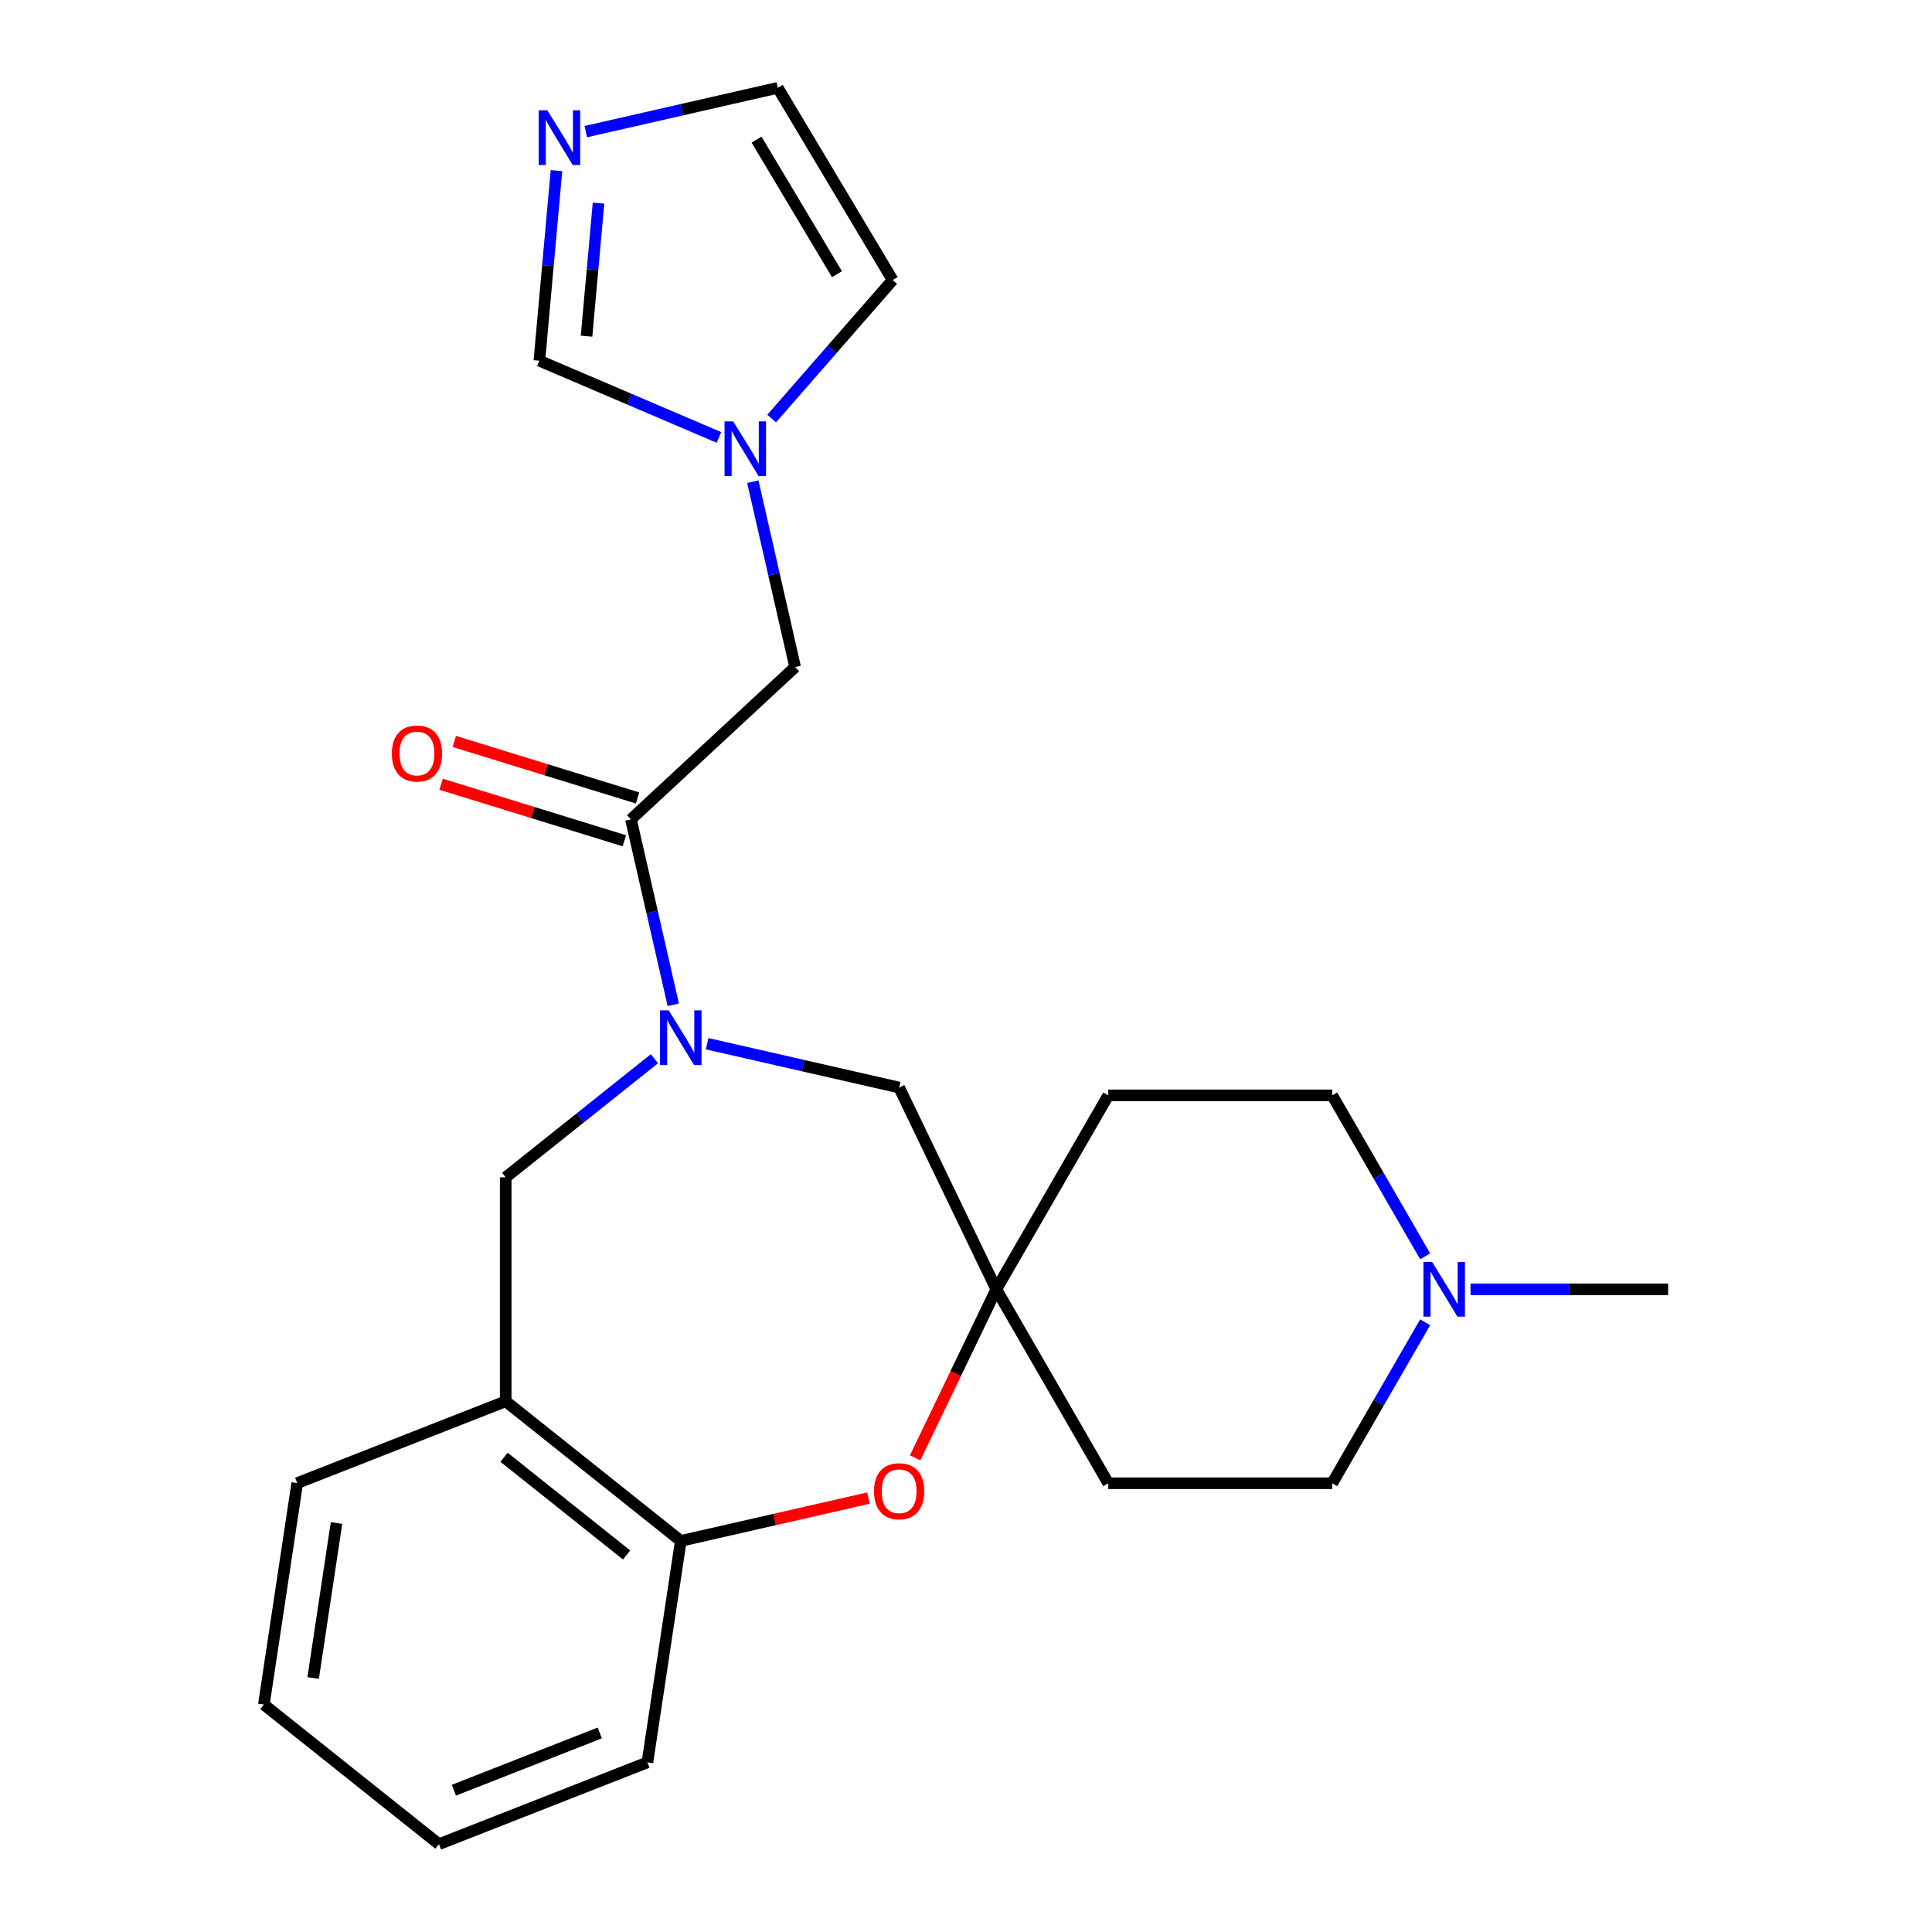 <?xml version='1.0' encoding='iso-8859-1'?>
<svg version='1.1' baseProfile='full'
              xmlns='http://www.w3.org/2000/svg'
                      xmlns:rdkit='http://www.rdkit.org/xml'
                      xmlns:xlink='http://www.w3.org/1999/xlink'
                  xml:space='preserve'
width='1000px' height='1000px' viewBox='0 0 1000 1000'>
<!-- END OF HEADER -->
<rect style='opacity:1.0;fill:#FFFFFF;stroke:none' width='1000' height='1000' x='0' y='0'> </rect>
<path class='bond-0' d='M 348.484,520.058 L 337.534,472.082' style='fill:none;fill-rule:evenodd;stroke:#0000FF;stroke-width:6px;stroke-linecap:butt;stroke-linejoin:miter;stroke-opacity:1' />
<path class='bond-0' d='M 337.534,472.082 L 326.584,424.107' style='fill:none;fill-rule:evenodd;stroke:#000000;stroke-width:6px;stroke-linecap:butt;stroke-linejoin:miter;stroke-opacity:1' />
<path class='bond-4' d='M 338.74,547.992 L 300.246,578.69' style='fill:none;fill-rule:evenodd;stroke:#0000FF;stroke-width:6px;stroke-linecap:butt;stroke-linejoin:miter;stroke-opacity:1' />
<path class='bond-4' d='M 300.246,578.69 L 261.751,609.388' style='fill:none;fill-rule:evenodd;stroke:#000000;stroke-width:6px;stroke-linecap:butt;stroke-linejoin:miter;stroke-opacity:1' />
<path class='bond-8' d='M 366.016,540.229 L 415.701,551.569' style='fill:none;fill-rule:evenodd;stroke:#0000FF;stroke-width:6px;stroke-linecap:butt;stroke-linejoin:miter;stroke-opacity:1' />
<path class='bond-8' d='M 415.701,551.569 L 465.387,562.91' style='fill:none;fill-rule:evenodd;stroke:#000000;stroke-width:6px;stroke-linecap:butt;stroke-linejoin:miter;stroke-opacity:1' />
<path class='bond-11' d='M 326.584,424.107 L 411.556,345.264' style='fill:none;fill-rule:evenodd;stroke:#000000;stroke-width:6px;stroke-linecap:butt;stroke-linejoin:miter;stroke-opacity:1' />
<path class='bond-14' d='M 330.001,413.03 L 282.567,398.399' style='fill:none;fill-rule:evenodd;stroke:#000000;stroke-width:6px;stroke-linecap:butt;stroke-linejoin:miter;stroke-opacity:1' />
<path class='bond-14' d='M 282.567,398.399 L 235.133,383.767' style='fill:none;fill-rule:evenodd;stroke:#FF0000;stroke-width:6px;stroke-linecap:butt;stroke-linejoin:miter;stroke-opacity:1' />
<path class='bond-14' d='M 323.168,435.183 L 275.734,420.552' style='fill:none;fill-rule:evenodd;stroke:#000000;stroke-width:6px;stroke-linecap:butt;stroke-linejoin:miter;stroke-opacity:1' />
<path class='bond-14' d='M 275.734,420.552 L 228.3,405.92' style='fill:none;fill-rule:evenodd;stroke:#FF0000;stroke-width:6px;stroke-linecap:butt;stroke-linejoin:miter;stroke-opacity:1' />
<path class='bond-1' d='M 473.679,754.564 L 494.68,710.955' style='fill:none;fill-rule:evenodd;stroke:#FF0000;stroke-width:6px;stroke-linecap:butt;stroke-linejoin:miter;stroke-opacity:1' />
<path class='bond-1' d='M 494.68,710.955 L 515.681,667.346' style='fill:none;fill-rule:evenodd;stroke:#000000;stroke-width:6px;stroke-linecap:butt;stroke-linejoin:miter;stroke-opacity:1' />
<path class='bond-24' d='M 449.489,775.411 L 400.934,786.493' style='fill:none;fill-rule:evenodd;stroke:#FF0000;stroke-width:6px;stroke-linecap:butt;stroke-linejoin:miter;stroke-opacity:1' />
<path class='bond-24' d='M 400.934,786.493 L 352.378,797.576' style='fill:none;fill-rule:evenodd;stroke:#000000;stroke-width:6px;stroke-linecap:butt;stroke-linejoin:miter;stroke-opacity:1' />
<path class='bond-2' d='M 515.681,667.346 L 465.387,562.91' style='fill:none;fill-rule:evenodd;stroke:#000000;stroke-width:6px;stroke-linecap:butt;stroke-linejoin:miter;stroke-opacity:1' />
<path class='bond-15' d='M 515.681,667.346 L 573.639,566.96' style='fill:none;fill-rule:evenodd;stroke:#000000;stroke-width:6px;stroke-linecap:butt;stroke-linejoin:miter;stroke-opacity:1' />
<path class='bond-16' d='M 515.681,667.346 L 573.639,767.732' style='fill:none;fill-rule:evenodd;stroke:#000000;stroke-width:6px;stroke-linecap:butt;stroke-linejoin:miter;stroke-opacity:1' />
<path class='bond-3' d='M 389.656,249.313 L 400.606,297.288' style='fill:none;fill-rule:evenodd;stroke:#0000FF;stroke-width:6px;stroke-linecap:butt;stroke-linejoin:miter;stroke-opacity:1' />
<path class='bond-3' d='M 400.606,297.288 L 411.556,345.264' style='fill:none;fill-rule:evenodd;stroke:#000000;stroke-width:6px;stroke-linecap:butt;stroke-linejoin:miter;stroke-opacity:1' />
<path class='bond-9' d='M 372.125,226.426 L 325.65,206.561' style='fill:none;fill-rule:evenodd;stroke:#0000FF;stroke-width:6px;stroke-linecap:butt;stroke-linejoin:miter;stroke-opacity:1' />
<path class='bond-9' d='M 325.65,206.561 L 279.175,186.697' style='fill:none;fill-rule:evenodd;stroke:#000000;stroke-width:6px;stroke-linecap:butt;stroke-linejoin:miter;stroke-opacity:1' />
<path class='bond-13' d='M 399.401,216.645 L 430.714,180.804' style='fill:none;fill-rule:evenodd;stroke:#0000FF;stroke-width:6px;stroke-linecap:butt;stroke-linejoin:miter;stroke-opacity:1' />
<path class='bond-13' d='M 430.714,180.804 L 462.028,144.962' style='fill:none;fill-rule:evenodd;stroke:#000000;stroke-width:6px;stroke-linecap:butt;stroke-linejoin:miter;stroke-opacity:1' />
<path class='bond-5' d='M 261.751,609.388 L 261.751,725.304' style='fill:none;fill-rule:evenodd;stroke:#000000;stroke-width:6px;stroke-linecap:butt;stroke-linejoin:miter;stroke-opacity:1' />
<path class='bond-7' d='M 261.751,725.304 L 352.378,797.576' style='fill:none;fill-rule:evenodd;stroke:#000000;stroke-width:6px;stroke-linecap:butt;stroke-linejoin:miter;stroke-opacity:1' />
<path class='bond-7' d='M 260.891,754.27 L 324.329,804.86' style='fill:none;fill-rule:evenodd;stroke:#000000;stroke-width:6px;stroke-linecap:butt;stroke-linejoin:miter;stroke-opacity:1' />
<path class='bond-19' d='M 261.751,725.304 L 153.849,767.652' style='fill:none;fill-rule:evenodd;stroke:#000000;stroke-width:6px;stroke-linecap:butt;stroke-linejoin:miter;stroke-opacity:1' />
<path class='bond-6' d='M 288.03,88.306 L 283.603,137.502' style='fill:none;fill-rule:evenodd;stroke:#0000FF;stroke-width:6px;stroke-linecap:butt;stroke-linejoin:miter;stroke-opacity:1' />
<path class='bond-6' d='M 283.603,137.502 L 279.175,186.697' style='fill:none;fill-rule:evenodd;stroke:#000000;stroke-width:6px;stroke-linecap:butt;stroke-linejoin:miter;stroke-opacity:1' />
<path class='bond-6' d='M 309.792,105.143 L 306.693,139.58' style='fill:none;fill-rule:evenodd;stroke:#0000FF;stroke-width:6px;stroke-linecap:butt;stroke-linejoin:miter;stroke-opacity:1' />
<path class='bond-6' d='M 306.693,139.58 L 303.593,174.017' style='fill:none;fill-rule:evenodd;stroke:#000000;stroke-width:6px;stroke-linecap:butt;stroke-linejoin:miter;stroke-opacity:1' />
<path class='bond-27' d='M 303.204,68.135 L 352.889,56.795' style='fill:none;fill-rule:evenodd;stroke:#0000FF;stroke-width:6px;stroke-linecap:butt;stroke-linejoin:miter;stroke-opacity:1' />
<path class='bond-27' d='M 352.889,56.795 L 402.575,45.455' style='fill:none;fill-rule:evenodd;stroke:#000000;stroke-width:6px;stroke-linecap:butt;stroke-linejoin:miter;stroke-opacity:1' />
<path class='bond-21' d='M 352.378,797.576 L 335.102,912.197' style='fill:none;fill-rule:evenodd;stroke:#000000;stroke-width:6px;stroke-linecap:butt;stroke-linejoin:miter;stroke-opacity:1' />
<path class='bond-10' d='M 737.664,684.404 L 713.609,726.068' style='fill:none;fill-rule:evenodd;stroke:#0000FF;stroke-width:6px;stroke-linecap:butt;stroke-linejoin:miter;stroke-opacity:1' />
<path class='bond-10' d='M 713.609,726.068 L 689.554,767.732' style='fill:none;fill-rule:evenodd;stroke:#000000;stroke-width:6px;stroke-linecap:butt;stroke-linejoin:miter;stroke-opacity:1' />
<path class='bond-20' d='M 761.15,667.346 L 812.289,667.346' style='fill:none;fill-rule:evenodd;stroke:#0000FF;stroke-width:6px;stroke-linecap:butt;stroke-linejoin:miter;stroke-opacity:1' />
<path class='bond-20' d='M 812.289,667.346 L 863.428,667.346' style='fill:none;fill-rule:evenodd;stroke:#000000;stroke-width:6px;stroke-linecap:butt;stroke-linejoin:miter;stroke-opacity:1' />
<path class='bond-25' d='M 737.664,650.288 L 713.609,608.624' style='fill:none;fill-rule:evenodd;stroke:#0000FF;stroke-width:6px;stroke-linecap:butt;stroke-linejoin:miter;stroke-opacity:1' />
<path class='bond-25' d='M 713.609,608.624 L 689.554,566.96' style='fill:none;fill-rule:evenodd;stroke:#000000;stroke-width:6px;stroke-linecap:butt;stroke-linejoin:miter;stroke-opacity:1' />
<path class='bond-12' d='M 402.575,45.455 L 462.028,144.962' style='fill:none;fill-rule:evenodd;stroke:#000000;stroke-width:6px;stroke-linecap:butt;stroke-linejoin:miter;stroke-opacity:1' />
<path class='bond-12' d='M 391.591,72.271 L 433.209,141.927' style='fill:none;fill-rule:evenodd;stroke:#000000;stroke-width:6px;stroke-linecap:butt;stroke-linejoin:miter;stroke-opacity:1' />
<path class='bond-18' d='M 573.639,566.96 L 689.554,566.96' style='fill:none;fill-rule:evenodd;stroke:#000000;stroke-width:6px;stroke-linecap:butt;stroke-linejoin:miter;stroke-opacity:1' />
<path class='bond-17' d='M 573.639,767.732 L 689.554,767.732' style='fill:none;fill-rule:evenodd;stroke:#000000;stroke-width:6px;stroke-linecap:butt;stroke-linejoin:miter;stroke-opacity:1' />
<path class='bond-22' d='M 153.849,767.652 L 136.572,882.273' style='fill:none;fill-rule:evenodd;stroke:#000000;stroke-width:6px;stroke-linecap:butt;stroke-linejoin:miter;stroke-opacity:1' />
<path class='bond-22' d='M 174.181,788.301 L 162.088,868.535' style='fill:none;fill-rule:evenodd;stroke:#000000;stroke-width:6px;stroke-linecap:butt;stroke-linejoin:miter;stroke-opacity:1' />
<path class='bond-26' d='M 335.102,912.197 L 227.199,954.545' style='fill:none;fill-rule:evenodd;stroke:#000000;stroke-width:6px;stroke-linecap:butt;stroke-linejoin:miter;stroke-opacity:1' />
<path class='bond-26' d='M 310.446,896.969 L 234.914,926.613' style='fill:none;fill-rule:evenodd;stroke:#000000;stroke-width:6px;stroke-linecap:butt;stroke-linejoin:miter;stroke-opacity:1' />
<path class='bond-23' d='M 136.572,882.273 L 227.199,954.545' style='fill:none;fill-rule:evenodd;stroke:#000000;stroke-width:6px;stroke-linecap:butt;stroke-linejoin:miter;stroke-opacity:1' />
<path  class='atom-0' d='M 346.118 522.956
L 355.398 537.956
Q 356.318 539.436, 357.798 542.116
Q 359.278 544.796, 359.358 544.956
L 359.358 522.956
L 363.118 522.956
L 363.118 551.276
L 359.238 551.276
L 349.278 534.876
Q 348.118 532.956, 346.878 530.756
Q 345.678 528.556, 345.318 527.876
L 345.318 551.276
L 341.638 551.276
L 341.638 522.956
L 346.118 522.956
' fill='#0000FF'/>
<path  class='atom-2' d='M 452.387 771.862
Q 452.387 765.062, 455.747 761.262
Q 459.107 757.462, 465.387 757.462
Q 471.667 757.462, 475.027 761.262
Q 478.387 765.062, 478.387 771.862
Q 478.387 778.742, 474.987 782.662
Q 471.587 786.542, 465.387 786.542
Q 459.147 786.542, 455.747 782.662
Q 452.387 778.782, 452.387 771.862
M 465.387 783.342
Q 469.707 783.342, 472.027 780.462
Q 474.387 777.542, 474.387 771.862
Q 474.387 766.302, 472.027 763.502
Q 469.707 760.662, 465.387 760.662
Q 461.067 760.662, 458.707 763.462
Q 456.387 766.262, 456.387 771.862
Q 456.387 777.582, 458.707 780.462
Q 461.067 783.342, 465.387 783.342
' fill='#FF0000'/>
<path  class='atom-4' d='M 379.503 218.095
L 388.783 233.095
Q 389.703 234.575, 391.183 237.255
Q 392.663 239.935, 392.743 240.095
L 392.743 218.095
L 396.503 218.095
L 396.503 246.415
L 392.623 246.415
L 382.663 230.015
Q 381.503 228.095, 380.263 225.895
Q 379.063 223.695, 378.703 223.015
L 378.703 246.415
L 375.023 246.415
L 375.023 218.095
L 379.503 218.095
' fill='#0000FF'/>
<path  class='atom-7' d='M 283.306 57.088
L 292.586 72.088
Q 293.506 73.568, 294.986 76.248
Q 296.466 78.928, 296.546 79.088
L 296.546 57.088
L 300.306 57.088
L 300.306 85.408
L 296.426 85.408
L 286.466 69.008
Q 285.306 67.088, 284.066 64.888
Q 282.866 62.688, 282.506 62.008
L 282.506 85.408
L 278.826 85.408
L 278.826 57.088
L 283.306 57.088
' fill='#0000FF'/>
<path  class='atom-11' d='M 741.252 653.186
L 750.532 668.186
Q 751.452 669.666, 752.932 672.346
Q 754.412 675.026, 754.492 675.186
L 754.492 653.186
L 758.252 653.186
L 758.252 681.506
L 754.372 681.506
L 744.412 665.106
Q 743.252 663.186, 742.012 660.986
Q 740.812 658.786, 740.452 658.106
L 740.452 681.506
L 736.772 681.506
L 736.772 653.186
L 741.252 653.186
' fill='#0000FF'/>
<path  class='atom-15' d='M 202.818 390.02
Q 202.818 383.22, 206.178 379.42
Q 209.538 375.62, 215.818 375.62
Q 222.098 375.62, 225.458 379.42
Q 228.818 383.22, 228.818 390.02
Q 228.818 396.9, 225.418 400.82
Q 222.018 404.7, 215.818 404.7
Q 209.578 404.7, 206.178 400.82
Q 202.818 396.94, 202.818 390.02
M 215.818 401.5
Q 220.138 401.5, 222.458 398.62
Q 224.818 395.7, 224.818 390.02
Q 224.818 384.46, 222.458 381.66
Q 220.138 378.82, 215.818 378.82
Q 211.498 378.82, 209.138 381.62
Q 206.818 384.42, 206.818 390.02
Q 206.818 395.74, 209.138 398.62
Q 211.498 401.5, 215.818 401.5
' fill='#FF0000'/>
</svg>
